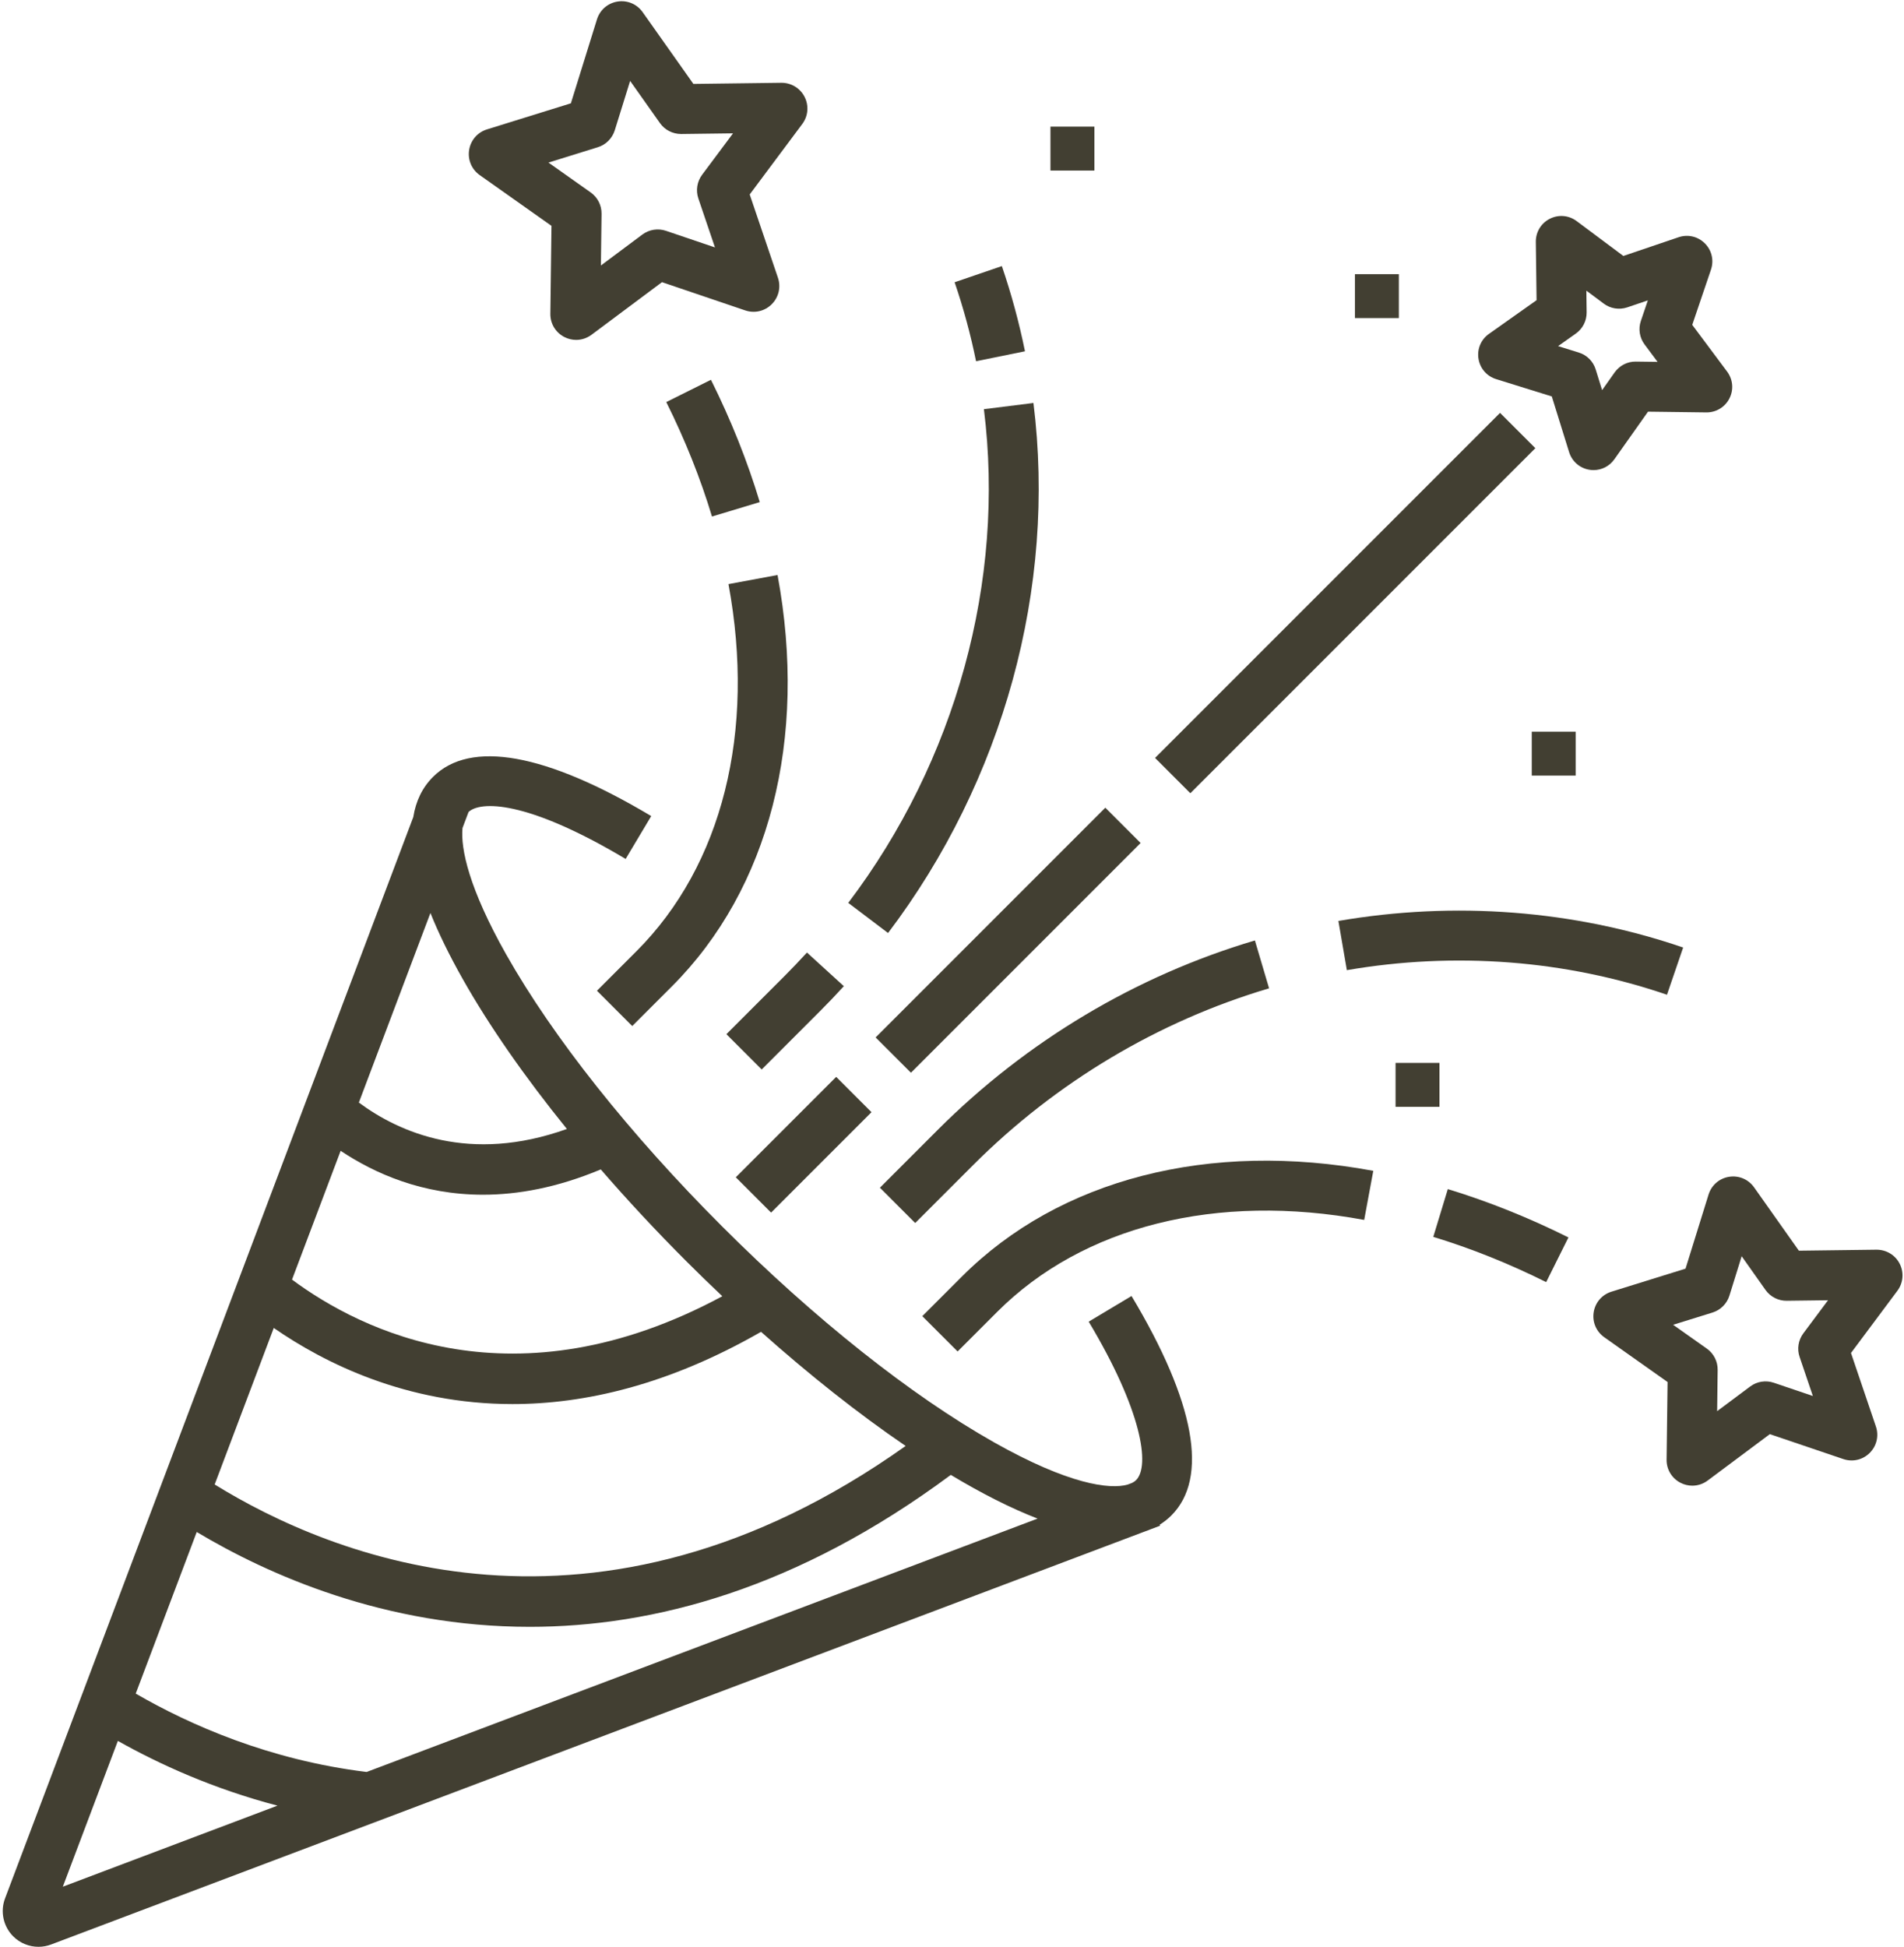 <?xml version="1.0" encoding="UTF-8" standalone="no"?><svg xmlns="http://www.w3.org/2000/svg" xmlns:xlink="http://www.w3.org/1999/xlink" fill="#423f32" height="467.9" preserveAspectRatio="xMidYMid meet" version="1" viewBox="27.0 21.9 457.7 467.9" width="457.7" zoomAndPan="magnify"><g id="change1_2"><path d="M279.519 52.338H290.075V62.893H279.519z" fill="inherit"/><path d="M352.711 87.795H363.266V98.35H352.711z" fill="inherit"/><path d="M362.477 277.367H373.032V287.923H362.477z" fill="inherit"/><path d="M395.219 197.757H405.774V208.312H395.219z" fill="inherit"/></g><g id="change1_3"><path d="M288.712,339.557c12.735,21.258,14.831,34.647,11.388,38.091c-0.243,0.243-0.564,0.468-0.963,0.666l-1.076,0.406 c-4.301,1.215-14.194-0.047-32.143-10.183c-19.942-11.262-43.15-29.69-65.349-51.89c-22.2-22.2-40.627-45.408-51.889-65.35 c-8.941-15.832-10.976-25.396-10.499-30.385l1.457-3.857c2.749-2.586,13.699-3.069,37.76,11.291l6.15-10.304 c-25.35-15.131-43.491-18.384-52.464-9.412c-2.542,2.542-4.115,5.766-4.735,9.648L28.212,478.176 c-1.192,3.154-0.423,6.73,1.959,9.113c1.638,1.639,3.841,2.515,6.083,2.515c1.019,0,2.045-0.181,3.03-0.554l259.702-98.05 l3.188-1.204c0.481-0.158,0.948-0.338,1.406-0.532l2.286-0.864l-0.093-0.245c1.013-0.626,1.954-1.363,2.812-2.222 c9.009-9.009,5.696-27.247-9.578-52.744L288.712,339.557z M276.425,386.889l-161.29,60.896 c-23.408-2.859-42.515-11.318-55.509-18.834l14.667-38.842c17.092,10.232,45.182,22.794,80.057,22.794 c29.692,0,64.299-9.11,101.209-36.517C262.912,380.803,269.941,384.379,276.425,386.889z M78.605,378.688l14.205-37.62 c12.122,8.401,31.821,18.294,57.377,18.294c17.393,0,37.502-4.6,59.758-17.361c11.58,10.32,23.411,19.701,34.763,27.429 C170.096,422.415,106.459,395.907,78.605,378.688z M200.638,333.445c-49.895,26.861-86.847,8.308-103.44-3.996l11.689-30.957 c8.166,5.457,19.676,10.554,34.219,10.554c8.44,0,17.9-1.721,28.311-6.081c6.426,7.413,13.349,14.851,20.667,22.168 C194.897,327.946,197.754,330.717,200.638,333.445z M138.231,257.199c6.377,11.292,14.92,23.543,25.042,36.043 c-23.339,8.371-40.313,0.835-50.008-6.345l17.206-45.565C132.418,246.191,135.001,251.479,138.231,257.199z M55.333,440.319 c9.943,5.591,22.937,11.522,38.367,15.559l-51.598,19.481L55.333,440.319z" fill="inherit"/></g><g id="change1_1"><path d="M386.651,113.02l13.384,4.161l4.164,13.395c0.703,2.246,2.582,3.868,4.907,4.233c0.325,0.051,0.649,0.076,0.971,0.076 c1.976,0,3.83-0.946,4.995-2.597l8.093-11.443l14.017,0.179c2.324,0.026,4.476-1.253,5.545-3.347 c1.07-2.095,0.863-4.569-0.547-6.465l-8.383-11.233l4.502-13.273l0.002-0.007c0.752-2.228,0.188-4.644-1.476-6.307 c-1.663-1.662-4.08-2.229-6.313-1.473l-13.273,4.501l-11.23-8.38c-1.886-1.41-4.361-1.623-6.46-0.554 c-2.099,1.068-3.384,3.195-3.354,5.551l0.179,14.015l-11.44,8.091c-1.926,1.36-2.893,3.652-2.521,5.98 S384.411,112.329,386.651,113.02z M405.84,102.053c1.631-1.165,2.592-3.058,2.57-5.075l-0.066-5.223l4.175,3.115 c1.612,1.209,3.716,1.55,5.655,0.903l4.947-1.677l-1.682,4.957c-0.645,1.912-0.309,4.018,0.898,5.633l3.123,4.187l-5.235-0.067 c-1.999-0.035-3.897,0.94-5.079,2.594l-3.016,4.265l-1.545-4.971c-0.597-1.938-2.108-3.455-4.046-4.057l-4.988-1.551 L405.84,102.053z" fill="inherit"/><path d="M483.662,325.633c-1.074-2.111-3.221-3.381-5.584-3.373l-18.648,0.238l-10.771-15.231c-1.369-1.933-3.67-2.899-6.009-2.53 c-2.338,0.371-4.228,2.005-4.932,4.268l-5.536,17.809l-17.813,5.537c-2.26,0.704-3.894,2.594-4.265,4.932s0.599,4.641,2.535,6.012 l15.227,10.768l-0.238,18.646c-0.031,2.37,1.262,4.512,3.374,5.587c0.894,0.455,1.855,0.68,2.812,0.68 c1.303,0,2.594-0.416,3.686-1.233l14.947-11.153l17.662,5.988c2.246,0.762,4.678,0.193,6.353-1.481s2.243-4.109,1.481-6.353 l-5.988-17.662l11.149-14.941C484.524,330.238,484.738,327.746,483.662,325.633z M459.607,348.033l3.184,9.389l-9.373-3.178 c-1.936-0.664-4.068-0.326-5.694,0.894l-7.945,5.929l0.126-9.889c0.034-2.049-0.945-3.975-2.609-5.146l-8.095-5.725l9.479-2.946 c1.932-0.604,3.446-2.119,4.054-4.063l2.943-9.467l5.717,8.084c1.18,1.675,3.102,2.651,5.131,2.62l9.912-0.126l-5.92,7.934 C459.287,343.979,458.95,346.113,459.607,348.033z" fill="inherit"/><path d="M142.318,63.984l17.25,12.199l-0.27,21.132c-0.028,2.374,1.268,4.519,3.383,5.596c0.896,0.457,1.86,0.682,2.819,0.682 c1.306,0,2.602-0.417,3.702-1.237l16.933-12.637l20.01,6.786c2.25,0.764,4.69,0.194,6.371-1.485 c1.682-1.68,2.252-4.122,1.489-6.375l-6.785-20.009l12.634-16.931c1.422-1.903,1.636-4.401,0.559-6.52s-3.25-3.415-5.604-3.388 l-21.127,0.27l-12.195-17.245c-1.37-1.943-3.682-2.921-6.029-2.55c-2.349,0.37-4.247,2.009-4.955,4.282l-6.272,20.177l-20.18,6.272 c-2.27,0.707-3.91,2.605-4.279,4.954C139.405,60.308,140.381,62.618,142.318,63.984z M170.717,57.284 c1.936-0.605,3.455-2.121,4.07-4.076l3.688-11.863l7.171,10.14c1.161,1.644,3.051,2.622,5.094,2.622c0.016,0,0.032,0,0.048,0 l12.422-0.159l-7.426,9.952c-1.226,1.64-1.563,3.775-0.906,5.702l3.989,11.765l-11.754-3.986c-1.936-0.662-4.073-0.325-5.708,0.898 l-9.956,7.43l0.159-12.409c0.031-2.047-0.949-3.974-2.619-5.153l-10.143-7.173L170.717,57.284z" fill="inherit"/><path d="M348.734,243.247l2.036,11.826c25.979-4.473,52.59-2.429,76.956,5.91l3.885-11.353 C405.348,240.641,376.689,238.432,348.734,243.247z" fill="inherit"/><path d="M238.519,307.361l8.485,8.484l13.925-13.924c19.895-19.896,44.496-34.586,71.143-42.482l-3.408-11.505 c-28.559,8.462-54.915,24.197-76.22,45.501L238.519,307.361z" fill="inherit"/><path d="M273.393,106.331c-1.406-6.921-3.275-13.812-5.558-20.479l-11.354,3.886c2.114,6.179,3.848,12.565,5.151,18.981 L273.393,106.331z" fill="inherit"/><path d="M275.427,118.756l-11.907,1.488c5.154,41.237-6.73,84.486-32.608,118.658l9.566,7.244 C268.228,209.503,280.966,163.071,275.427,118.756z" fill="inherit"/><path d="M215.543,256.535l-13.925,13.925l8.485,8.485l13.925-13.925c1.977-1.977,3.936-4.028,5.823-6.097l-8.867-8.086 C219.221,252.771,217.39,254.688,215.543,256.535z" fill="inherit"/><path d="M371.543,319.176c9.06,2.756,18.19,6.415,27.14,10.874l5.352-10.74c-9.545-4.756-19.302-8.663-28.997-11.614 L371.543,319.176z" fill="inherit"/><path d="M258.229,328.715l-9.516,9.516l8.485,8.485l9.516-9.516c20.616-20.616,52.771-28.669,88.222-22.098l2.188-11.799 C317.727,295.998,281.682,305.262,258.229,328.715z" fill="inherit"/><path d="M197.906,113.182l-10.74,5.352c4.519,9.069,8.215,18.324,10.987,27.509l11.488-3.467 C206.674,132.744,202.727,122.854,197.906,113.182z" fill="inherit"/><path d="M170.5,260.018l8.485,8.485l9.516-9.516c23.451-23.451,32.714-59.494,25.413-98.886l-11.799,2.187 c6.57,35.448-1.485,67.601-22.099,88.214L170.5,260.018z" fill="inherit"/><path d="M344.372 108.201H356.372V225.488H344.372z" fill="inherit" transform="rotate(45.001 350.375 166.841)"/><path d="M230.296 241.877H308.383V253.876H230.296z" fill="inherit" transform="rotate(134.999 269.341 247.877)"/><path d="M214.186 279.966H226.186V314.094H214.186z" fill="inherit" transform="rotate(-134.999 220.186 297.032)"/></g></svg>